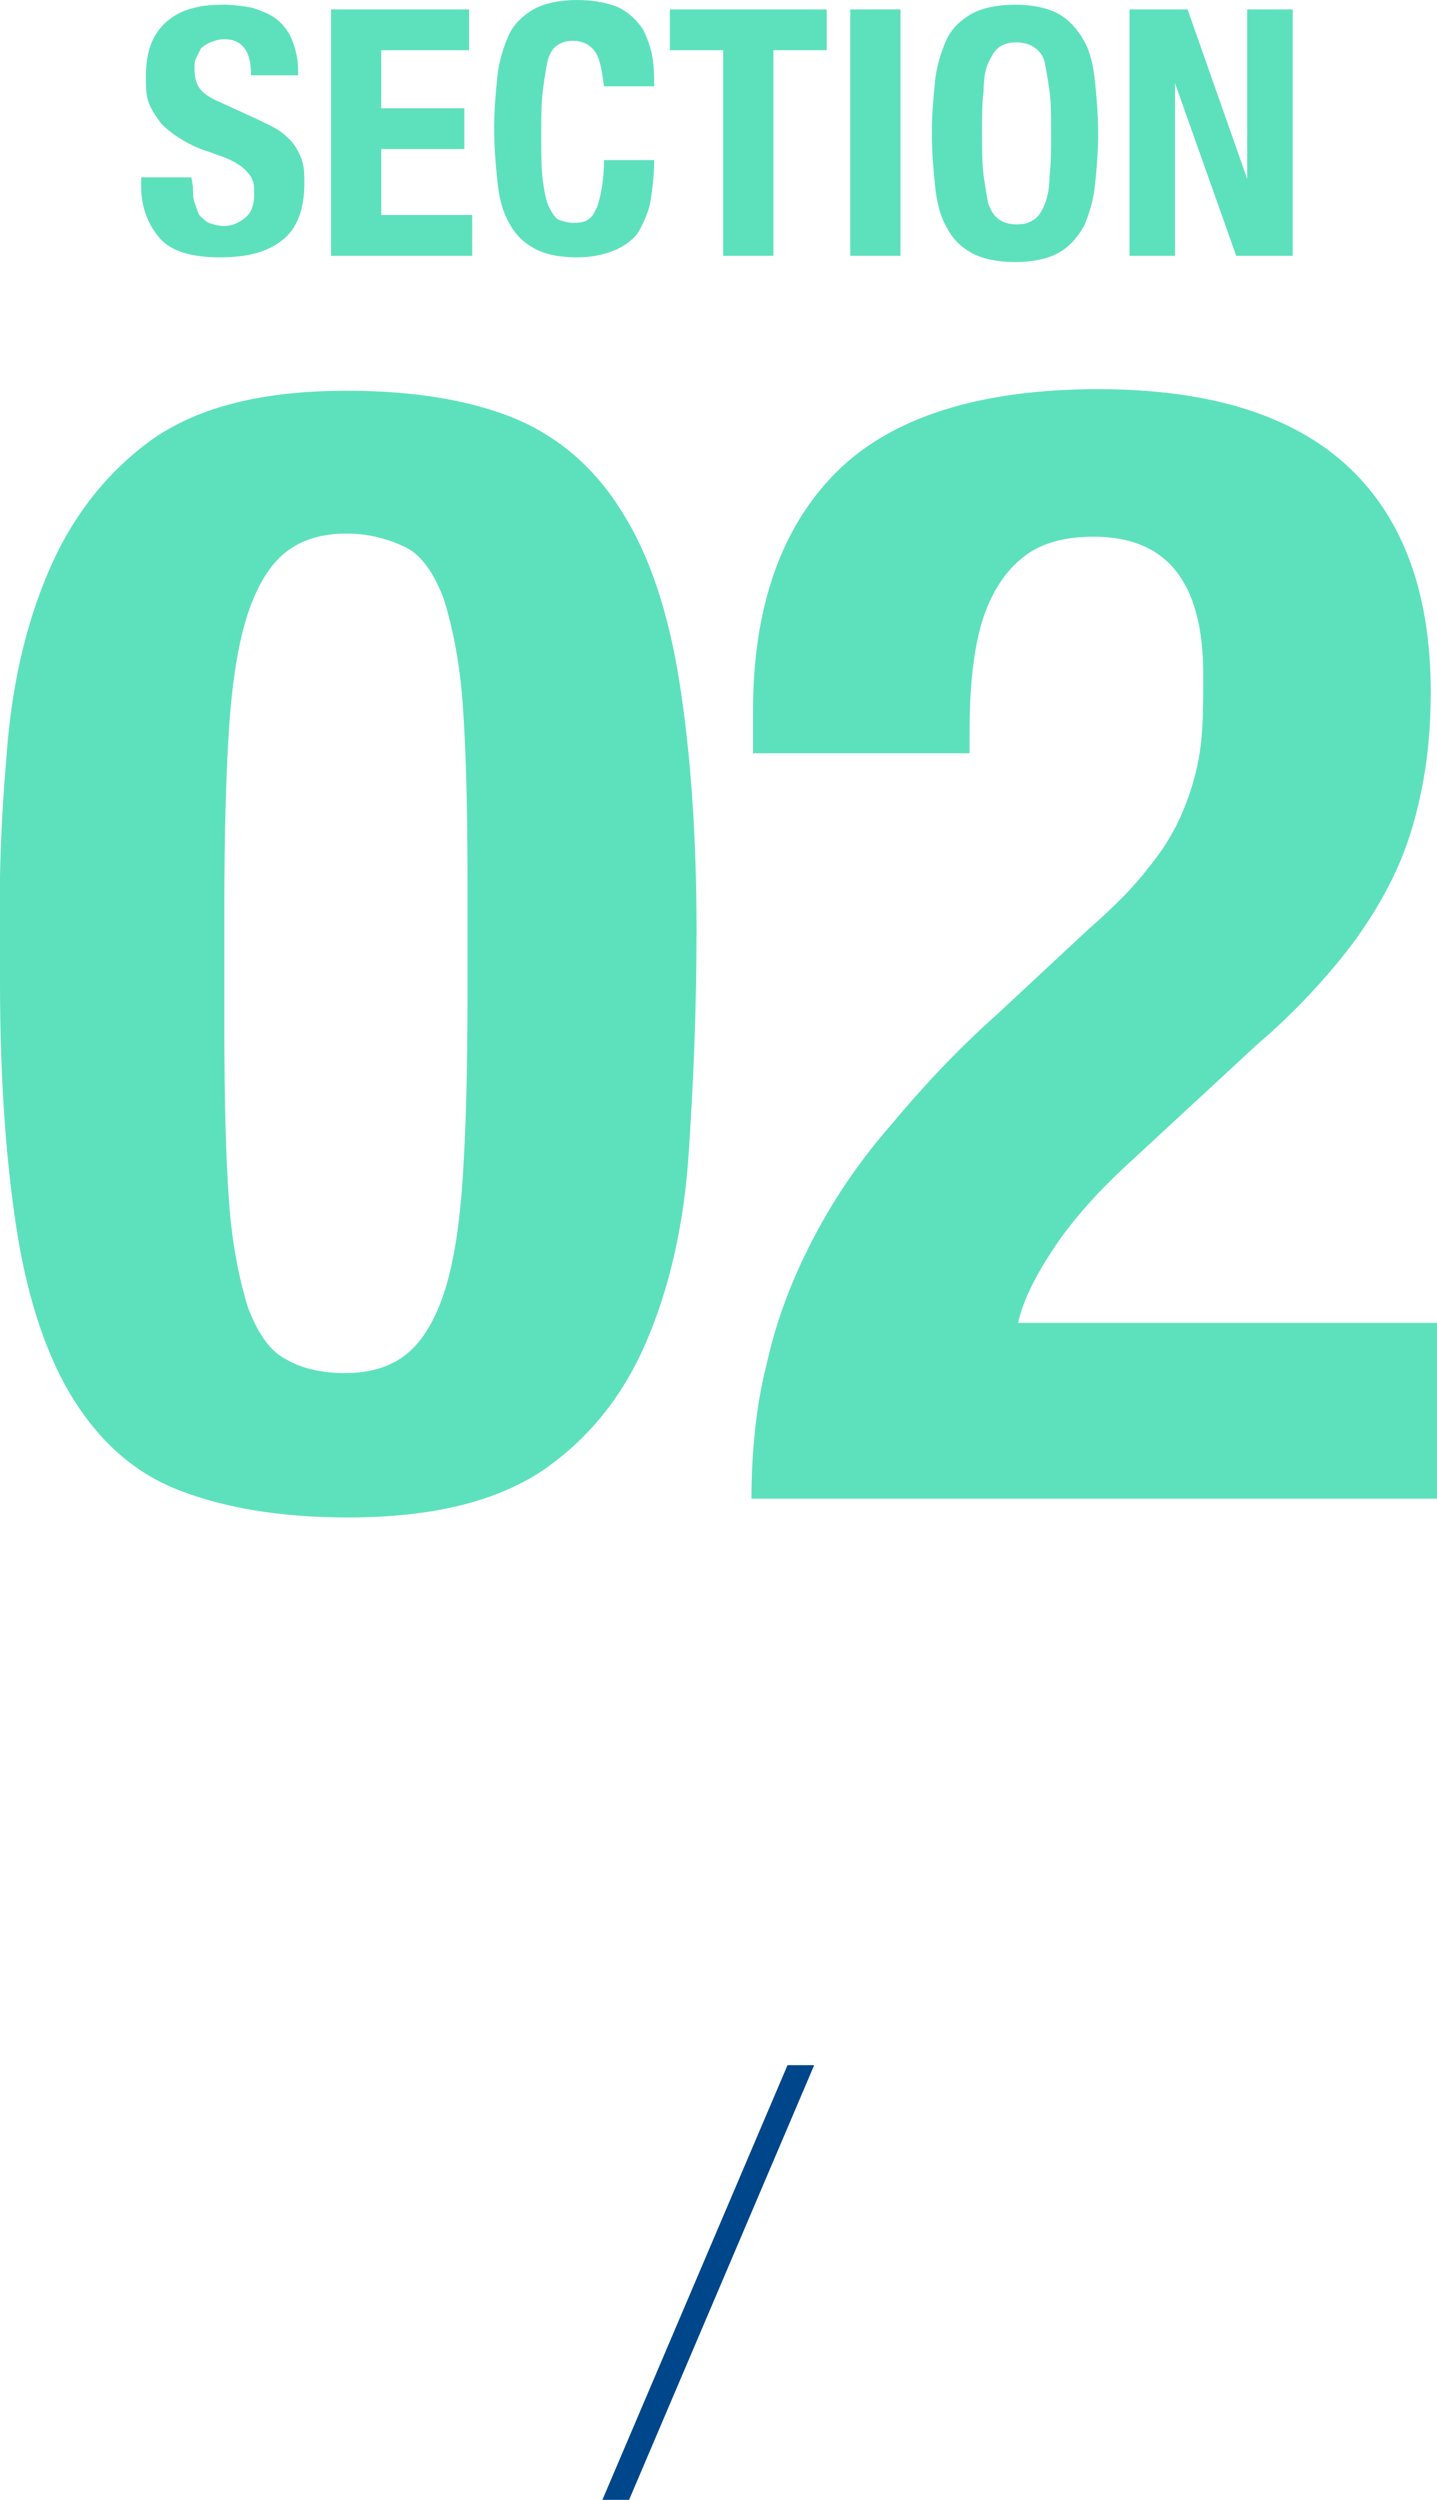 <?xml version="1.0" encoding="utf-8"?>
<!-- Generator: Adobe Illustrator 25.2.1, SVG Export Plug-In . SVG Version: 6.00 Build 0)  -->
<svg version="1.1" id="レイヤー_1" xmlns="http://www.w3.org/2000/svg" xmlns:xlink="http://www.w3.org/1999/xlink" x="0px"
	 y="0px" viewBox="0 0 91.6 159.3" style="enable-background:new 0 0 91.6 159.3;" xml:space="preserve">
<style type="text/css">
	.st0{fill:#5DE1BD;}
	.st1{fill:#00468B;}
</style>
<g>
	<g>
		<g>
			<g>
				<path class="st0" d="M0.4,48.4c0.3-4.5,1.2-8.5,2.7-12s3.7-6.3,6.6-8.4c3-2.1,7.1-3.1,12.4-3.1c4.3,0,7.9,0.6,10.8,1.8
					c2.8,1.2,5.1,3.2,6.8,6c1.7,2.7,2.9,6.3,3.6,10.7s1.1,9.7,1.1,15.9c0,4.9-0.2,9.7-0.5,14.2s-1.2,8.5-2.7,12s-3.7,6.2-6.6,8.2
					c-3,2-7.1,3-12.4,3c-4.3,0-7.8-0.6-10.7-1.7c-2.9-1.1-5.1-3.1-6.8-5.8C3,86.5,1.8,82.9,1.1,78.6C0.4,74.2,0,68.9,0,62.6
					C-0.1,57.6,0,52.9,0.4,48.4z M14.6,76.6c0.2,2.8,0.7,5.1,1.2,6.7c0.6,1.6,1.4,2.8,2.4,3.3c1,0.6,2.3,0.9,3.8,0.9
					c1.6,0,2.9-0.4,3.9-1.2c1-0.8,1.8-2.1,2.4-3.9s1-4.3,1.2-7.4s0.3-6.9,0.3-11.4v-7.7c0-4.5-0.1-8.1-0.3-11
					c-0.2-2.8-0.7-5.1-1.2-6.7c-0.6-1.6-1.4-2.8-2.4-3.3S23.6,34,22.1,34c-1.6,0-2.9,0.4-3.9,1.2s-1.8,2.1-2.4,3.9
					c-0.6,1.8-1,4.3-1.2,7.3c-0.2,3.1-0.3,6.9-0.3,11.4v7.7C14.3,70.1,14.4,73.8,14.6,76.6z"/>
				<path class="st0" d="M47.9,95.6c0-3.1,0.3-6.1,1-8.8c0.6-2.7,1.6-5.3,2.9-7.8s2.9-4.9,4.9-7.2c2-2.4,4.2-4.8,6.9-7.2l5.8-5.4
					c1.6-1.4,2.9-2.7,3.8-3.9c1-1.2,1.7-2.4,2.2-3.6c0.5-1.2,0.9-2.5,1.1-3.9s0.2-3,0.2-4.8c0-5.9-2.3-8.8-7-8.8
					c-1.8,0-3.2,0.4-4.2,1.1c-1,0.7-1.8,1.7-2.4,3S62.2,41,62,42.7s-0.2,3.4-0.2,5.3H48v-2.7c0-6.6,1.8-11.7,5.3-15.2
					s9.1-5.3,16.7-5.3c7.2,0,12.5,1.7,16,5s5.2,8.1,5.2,14.3c0,2.3-0.2,4.4-0.6,6.3c-0.4,2-1,3.9-1.9,5.7s-2,3.5-3.4,5.2
					s-3.1,3.5-5.1,5.2l-8,7.4c-2.1,1.9-3.8,3.8-5,5.6c-1.2,1.8-2,3.4-2.3,4.8h26.7v11.2H47.9V95.6z"/>
			</g>
		</g>
		<g>
			<g>
				<path class="st0" d="M12.3,11.9c0,0.4,0,0.7,0.1,1s0.2,0.6,0.3,0.8c0.2,0.2,0.4,0.4,0.6,0.5c0.3,0.1,0.6,0.2,1,0.2
					c0.5,0,0.9-0.2,1.3-0.5c0.4-0.3,0.6-0.8,0.6-1.5c0-0.4,0-0.7-0.1-0.9c-0.1-0.3-0.3-0.5-0.5-0.7s-0.5-0.4-0.9-0.6
					s-0.8-0.3-1.3-0.5c-0.7-0.2-1.3-0.5-1.8-0.8s-0.9-0.6-1.3-1C10,7.5,9.7,7.1,9.5,6.6C9.3,6.1,9.3,5.5,9.3,4.9
					c0-1.6,0.4-2.7,1.3-3.5s2.1-1.1,3.6-1.1c0.7,0,1.4,0.1,1.9,0.2c0.6,0.2,1.1,0.4,1.5,0.7s0.8,0.8,1,1.3S19,3.7,19,4.4v0.4h-3
					c0-0.7-0.1-1.3-0.4-1.7s-0.7-0.6-1.3-0.6c-0.4,0-0.6,0.1-0.9,0.2c-0.2,0.1-0.4,0.2-0.6,0.4c-0.1,0.2-0.2,0.4-0.3,0.6
					c-0.1,0.2-0.1,0.4-0.1,0.7c0,0.5,0.1,0.9,0.3,1.2c0.2,0.3,0.6,0.6,1.3,0.9l2.4,1.1c0.6,0.3,1.1,0.5,1.5,0.8s0.7,0.6,0.9,0.9
					c0.2,0.3,0.4,0.7,0.5,1.1c0.1,0.4,0.1,0.8,0.1,1.3c0,1.7-0.5,2.9-1.4,3.6c-1,0.8-2.3,1.1-4,1.1c-1.8,0-3.1-0.4-3.8-1.2
					S9,13.3,9,11.9v-0.6h3.2L12.3,11.9L12.3,11.9z"/>
				<path class="st0" d="M29.9,3.2h-5.6v3.7h5.3v2.6h-5.3v4.2h5.8v2.6h-9V0.6h8.8L29.9,3.2L29.9,3.2z"/>
				<path class="st0" d="M38,3.4c-0.3-0.5-0.8-0.8-1.5-0.8c-0.4,0-0.7,0.1-1,0.3c-0.3,0.2-0.5,0.6-0.6,1c-0.1,0.5-0.2,1.1-0.3,1.9
					c-0.1,0.8-0.1,1.7-0.1,2.8c0,1.2,0,2.1,0.1,2.9c0.1,0.7,0.2,1.3,0.4,1.7c0.2,0.4,0.4,0.7,0.6,0.8c0.3,0.1,0.6,0.2,0.9,0.2
					s0.5,0,0.8-0.1c0.2-0.1,0.5-0.3,0.6-0.6c0.2-0.3,0.3-0.7,0.4-1.2s0.2-1.2,0.2-2.1h3.2c0,0.9-0.1,1.7-0.2,2.4
					c-0.1,0.8-0.4,1.4-0.7,2s-0.9,1-1.5,1.3c-0.7,0.3-1.5,0.5-2.5,0.5c-1.2,0-2.1-0.2-2.8-0.6c-0.7-0.4-1.2-0.9-1.6-1.7
					c-0.4-0.7-0.6-1.6-0.7-2.6s-0.2-2.1-0.2-3.3s0.1-2.3,0.2-3.3s0.4-1.9,0.7-2.6S33.3,1,34,0.6S35.7,0,36.8,0c1.1,0,2,0.2,2.7,0.5
					c0.7,0.4,1.1,0.8,1.5,1.4c0.3,0.6,0.5,1.2,0.6,1.8c0.1,0.7,0.1,1.3,0.1,1.8h-3.2C38.4,4.8,38.3,3.9,38,3.4z"/>
				<path class="st0" d="M52.7,3.2h-3.4v13.1h-3.2V3.2h-3.4V0.6h10V3.2z"/>
				<path class="st0" d="M54.2,0.6h3.2v15.7h-3.2V0.6z"/>
				<path class="st0" d="M59.6,5.2c0.1-1,0.4-1.9,0.7-2.6s0.9-1.3,1.6-1.7s1.7-0.6,2.8-0.6s2.1,0.2,2.8,0.6s1.2,1,1.6,1.7
					s0.6,1.6,0.7,2.6S70,7.3,70,8.5s-0.1,2.3-0.2,3.3s-0.4,1.9-0.7,2.6c-0.4,0.7-0.9,1.3-1.6,1.7c-0.7,0.4-1.7,0.6-2.8,0.6
					s-2.1-0.2-2.8-0.6c-0.7-0.4-1.2-0.9-1.6-1.7c-0.4-0.7-0.6-1.6-0.7-2.6s-0.2-2.1-0.2-3.3C59.4,7.3,59.5,6.2,59.6,5.2z M62.7,11.2
					c0.1,0.7,0.2,1.3,0.3,1.8c0.2,0.5,0.4,0.8,0.7,1c0.3,0.2,0.7,0.3,1.1,0.3c0.5,0,0.8-0.1,1.1-0.3s0.5-0.5,0.7-1s0.3-1.1,0.3-1.8
					C67,10.5,67,9.6,67,8.5s0-2-0.1-2.7S66.7,4.5,66.6,4s-0.4-0.8-0.7-1c-0.3-0.2-0.7-0.3-1.1-0.3c-0.5,0-0.8,0.1-1.1,0.3
					c-0.3,0.2-0.5,0.6-0.7,1c-0.2,0.4-0.3,1.1-0.3,1.8c-0.1,0.7-0.1,1.6-0.1,2.7C62.6,9.5,62.6,10.4,62.7,11.2z"/>
				<path class="st0" d="M79.5,11.4L79.5,11.4V0.6h2.9v15.7h-3.6l-3.9-11l0,0v11H72V0.6h3.7L79.5,11.4z"/>
			</g>
		</g>
	</g>
	<g>
		<path class="st1" d="M40.1,159.3h-1.7l11.8-27.7h1.7L40.1,159.3z"/>
	</g>
</g>
</svg>
